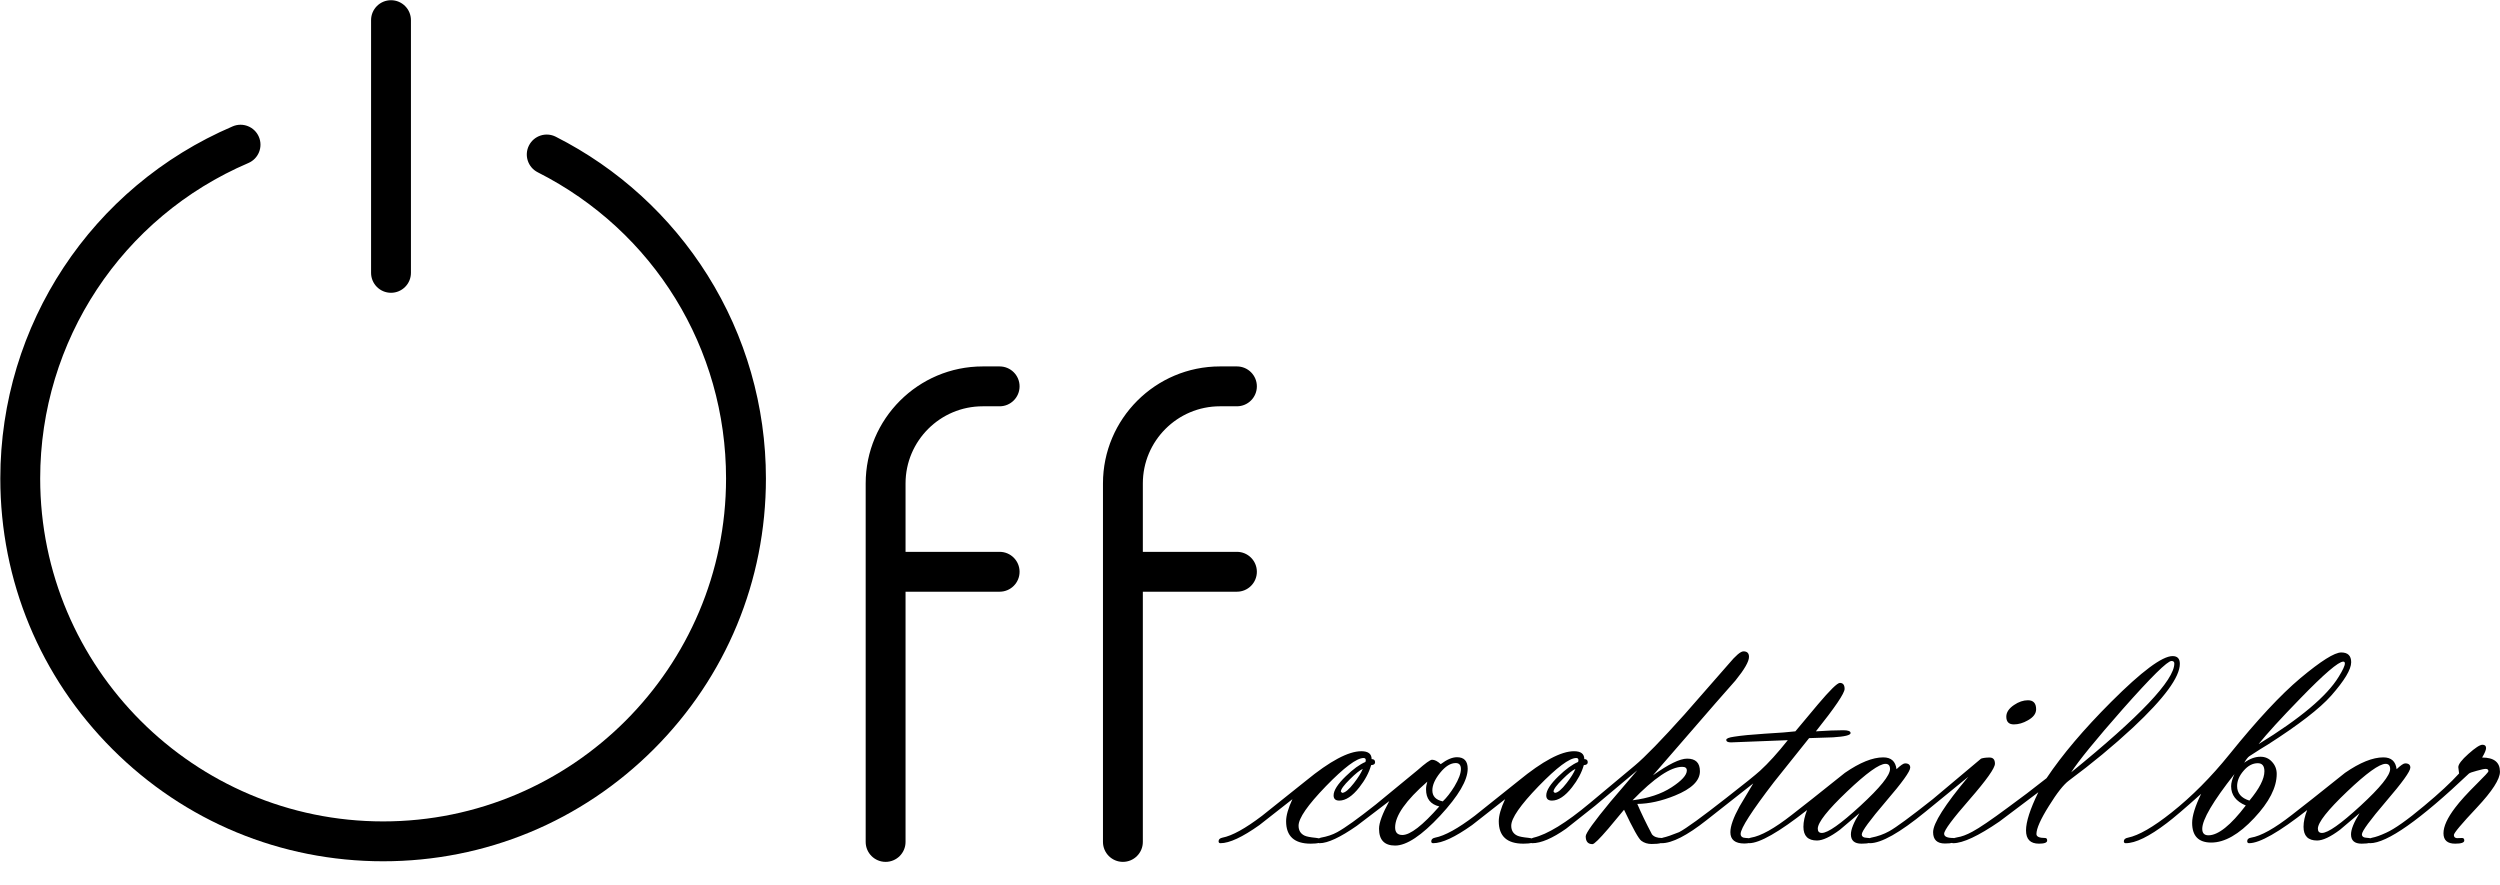 <svg width="1690" height="598" viewBox="0 0 1690 598" fill="none" xmlns="http://www.w3.org/2000/svg">
<path d="M375.679 92.417C369.04 89.059 360.932 91.716 357.571 98.357C354.209 104.997 356.869 113.105 363.509 116.465C442.032 156.2 490.812 235.512 490.812 323.449C490.812 451.277 386.817 555.272 258.989 555.272C131.161 555.272 27.165 451.277 27.165 323.449C27.165 230.471 82.411 146.765 167.909 110.199C174.752 107.272 177.928 99.352 175 92.509C172.076 85.668 164.156 82.491 157.311 85.417C61.879 126.233 0.215 219.665 0.215 323.449C0.215 392.569 27.132 457.553 76.008 506.429C124.884 555.305 189.868 582.223 258.989 582.223C328.111 582.223 393.095 555.305 441.971 506.429C490.847 457.553 517.764 392.569 517.764 323.449C517.764 274.684 504.124 227.177 478.321 186.064C453.228 146.081 417.733 113.699 375.679 92.417Z" fill="black"/>
<path d="M664.297 274.656H675.755C683.198 274.656 689.231 268.622 689.231 261.18C689.231 253.737 683.198 247.704 675.755 247.704H664.297C620.682 247.704 585.199 283.186 585.199 326.801V569.149C585.199 576.592 591.233 582.625 598.675 582.625C606.118 582.625 612.151 576.592 612.151 569.149V399.997H675.755C683.198 399.997 689.231 393.964 689.231 386.521C689.231 379.078 683.198 373.045 675.755 373.045H612.151V326.801C612.151 298.048 635.543 274.656 664.297 274.656Z" fill="black"/>
<path d="M836.163 373.041H772.56V326.797C772.56 298.044 795.952 274.652 824.705 274.652H836.163C843.605 274.652 849.639 268.618 849.639 261.176C849.639 253.734 843.605 247.7 836.163 247.7H824.705C781.091 247.7 745.608 283.182 745.608 326.797V569.145C745.608 576.588 751.641 582.621 759.084 582.621C766.527 582.621 772.56 576.588 772.56 569.145V399.993H836.163C843.605 399.993 849.639 393.96 849.639 386.517C849.639 379.074 843.605 373.041 836.163 373.041Z" fill="black"/>
<path d="M264.319 197.922C271.761 197.922 277.795 191.889 277.795 184.446V13.622C277.795 6.179 271.761 0.146 264.319 0.146C256.876 0.146 250.843 6.179 250.843 13.622V184.446C250.843 191.889 256.876 197.922 264.319 197.922Z" fill="black"/>
<path d="M873.676 540.245L851.386 557.735C839.868 565.912 831.088 570 825.044 570C824.191 570 823.764 569.573 823.764 568.72C823.764 567.44 824.618 566.623 826.324 566.267C832.936 564.988 841.895 560.046 853.199 551.443L882.848 527.767C899.058 514.472 911.536 507.824 920.282 507.824C924.903 507.824 927.214 509.601 927.214 513.156C928.778 513.156 929.56 513.867 929.56 515.289C929.56 516.498 928.671 517.138 926.894 517.209C925.472 522.257 922.806 527.269 918.895 532.246C914.203 538.219 909.688 541.205 905.351 541.205C902.791 541.205 901.511 540.032 901.511 537.685C901.511 534.344 904.284 530.007 909.83 524.674C914.736 519.911 919.144 516.711 923.054 515.076L923.268 513.903C923.268 512.907 922.77 512.41 921.775 512.41C917.153 512.41 908.657 518.773 896.286 531.5C883.985 544.227 877.835 553.114 877.835 558.162C877.835 561.361 879.186 563.601 881.888 564.881C883.239 565.521 885.763 566.018 889.46 566.374C892.162 566.658 893.513 567.263 893.513 568.187C893.513 569.609 891.024 570.32 886.047 570.32C874.956 570.32 869.41 565.272 869.41 555.176C869.41 551.336 870.832 546.36 873.676 540.245ZM921.241 519.768C919.179 520.693 916.264 523.039 912.496 526.807C908.444 530.789 906.417 533.562 906.417 535.126L907.27 535.979C909.19 535.979 911.856 533.775 915.269 529.367C918.184 525.599 920.175 522.399 921.241 519.768ZM939.158 541.525L917.189 558.269C905.955 566.09 897.565 570 892.02 570C891.166 570 890.74 569.573 890.74 568.72C890.74 567.369 891.451 566.552 892.873 566.267C897.21 565.485 900.907 564.241 903.964 562.535C909.297 559.62 917.971 553.398 929.987 543.871L958.142 520.728C963.545 515.965 966.851 513.583 968.06 513.583C969.838 513.583 971.793 514.578 973.926 516.569C978.05 513.441 981.711 511.876 984.911 511.876C989.745 511.876 992.163 514.472 992.163 519.662C992.163 527.412 985.977 537.97 973.606 551.336C961.021 564.845 950.854 571.6 943.104 571.6C935.852 571.6 932.226 567.796 932.226 560.188C932.226 556.207 934.537 549.986 939.158 541.525ZM975.312 541.738C977.943 539.25 980.574 535.872 983.204 531.606C986.119 526.701 987.577 522.79 987.577 519.875C987.577 517.173 986.404 515.822 984.057 515.822C980.574 515.822 977.054 518.027 973.499 522.435C970.015 526.772 968.273 530.718 968.273 534.273C968.273 538.254 970.62 540.743 975.312 541.738ZM964.861 528.407C950.356 541.063 943.104 551.372 943.104 559.335C943.104 562.748 944.74 564.454 948.01 564.454C953.343 564.454 961.661 558.02 972.966 545.151C966.994 543.729 964.008 539.889 964.008 533.633C964.008 531.997 964.292 530.256 964.861 528.407ZM1017.44 540.245L995.149 557.735C983.631 565.912 974.85 570 968.807 570C967.954 570 967.527 569.573 967.527 568.72C967.527 567.44 968.38 566.623 970.087 566.267C976.699 564.988 985.657 560.046 996.962 551.443L1026.61 527.767C1042.82 514.472 1055.3 507.824 1064.04 507.824C1068.67 507.824 1070.98 509.601 1070.98 513.156C1072.54 513.156 1073.32 513.867 1073.32 515.289C1073.32 516.498 1072.43 517.138 1070.66 517.209C1069.23 522.257 1066.57 527.269 1062.66 532.246C1057.97 538.219 1053.45 541.205 1049.11 541.205C1046.55 541.205 1045.27 540.032 1045.27 537.685C1045.27 534.344 1048.05 530.007 1053.59 524.674C1058.5 519.911 1062.91 516.711 1066.82 515.076L1067.03 513.903C1067.03 512.907 1066.53 512.41 1065.54 512.41C1060.92 512.41 1052.42 518.773 1040.05 531.5C1027.75 544.227 1021.6 553.114 1021.6 558.162C1021.6 561.361 1022.95 563.601 1025.65 564.881C1027 565.521 1029.53 566.018 1033.22 566.374C1035.92 566.658 1037.28 567.263 1037.28 568.187C1037.28 569.609 1034.79 570.32 1029.81 570.32C1018.72 570.32 1013.17 565.272 1013.17 555.176C1013.17 551.336 1014.59 546.36 1017.44 540.245ZM1065 519.768C1062.94 520.693 1060.03 523.039 1056.26 526.807C1052.21 530.789 1050.18 533.562 1050.18 535.126L1051.03 535.979C1052.95 535.979 1055.62 533.775 1059.03 529.367C1061.95 525.599 1063.94 522.399 1065 519.768ZM1106.81 520.728L1078.23 544.724L1058.71 560.188C1049.4 566.729 1041.75 570 1035.78 570C1034.93 570 1034.5 569.538 1034.5 568.614C1034.5 567.405 1035.21 566.623 1036.64 566.267C1046.02 564.063 1058.71 556.278 1074.71 542.911L1105.1 517.529C1112.07 511.699 1123.31 500.145 1138.8 482.868L1168.67 448.74C1173.36 443.124 1176.67 440.315 1178.58 440.315C1181.07 440.315 1182.32 441.559 1182.32 444.048C1182.32 447.176 1179.26 452.509 1173.15 460.045L1159.92 475.083L1117.37 524.141C1127.89 516.605 1135.61 512.836 1140.51 512.836C1146.27 512.836 1149.15 515.68 1149.15 521.368C1149.15 527.767 1143.53 533.242 1132.3 537.792C1123.2 541.489 1114.7 543.373 1106.81 543.444C1109.37 549.488 1112.68 556.349 1116.73 564.028C1118.08 565.663 1120.28 566.481 1123.34 566.481C1124.34 566.481 1124.83 567.049 1124.83 568.187C1124.83 569.751 1122.06 570.533 1116.52 570.533C1113.81 570.533 1111.5 569.822 1109.58 568.4C1107.81 567.192 1103.9 560.188 1097.85 547.39L1087.19 560.188C1081.21 567.156 1077.66 570.64 1076.52 570.64C1073.46 570.64 1071.94 568.862 1071.94 565.307C1071.94 563.246 1077.52 555.46 1088.68 541.951L1106.81 520.728ZM1103.61 540.992C1114.28 539.641 1123.06 536.726 1129.95 532.246C1136.85 527.767 1140.3 523.963 1140.3 520.835C1140.3 519.2 1139.27 518.382 1137.21 518.382C1129.38 518.382 1118.19 525.919 1103.61 540.992ZM1208.55 500.358L1170.16 501.851C1168.03 501.851 1166.96 501.283 1166.96 500.145C1166.96 499.221 1168.7 498.51 1172.19 498.012C1177.09 497.23 1183.99 496.555 1192.88 495.986C1202.76 495.417 1209.69 494.884 1213.67 494.386L1228.92 476.149C1237.1 466.48 1242.04 461.645 1243.75 461.645C1245.88 461.645 1246.95 462.996 1246.95 465.698C1246.95 468.613 1240.48 478.175 1227.54 494.386C1235 493.888 1241.19 493.639 1246.09 493.639C1249.36 493.639 1251 494.279 1251 495.559C1251 496.981 1247.05 497.941 1239.16 498.439L1222.95 498.972L1199.17 528.727C1184.17 548.279 1176.67 559.939 1176.67 563.708C1176.67 565.485 1177.87 566.409 1180.29 566.481C1182.71 566.481 1183.92 567.049 1183.92 568.187C1183.92 569.538 1182.35 570.213 1179.22 570.213C1172.9 570.213 1169.73 567.654 1169.73 562.535C1169.73 558.482 1171.79 552.687 1175.92 545.151L1185.2 529.58L1153.63 554.429C1140.48 564.81 1130.34 570 1123.23 570C1122.38 570 1121.95 569.538 1121.95 568.614C1121.95 567.405 1122.67 566.623 1124.09 566.267C1126.5 565.77 1130.17 564.525 1135.07 562.535C1139.84 560.046 1150.43 552.367 1166.85 539.498C1179.01 530.042 1186.65 523.892 1189.78 521.048C1195.4 515.929 1201.66 509.032 1208.55 500.358ZM1221.56 547.604C1202.58 562.535 1189.5 570 1182.32 570C1181.46 570 1181.04 569.538 1181.04 568.614C1181.04 567.334 1181.89 566.552 1183.6 566.267C1190.28 565.201 1199.52 560.046 1211.33 550.803L1225.08 540.032L1247.16 522.435C1257.26 515.467 1265.89 511.983 1273.08 511.983C1278.41 511.983 1281.39 514.649 1282.03 519.982C1284.81 517.351 1286.73 516.036 1287.79 516.036C1290.14 516.036 1291.31 516.996 1291.31 518.915C1291.31 521.404 1285.84 529.011 1274.89 541.738C1264.01 554.465 1258.57 561.895 1258.57 564.028C1258.57 565.521 1259.74 566.303 1262.09 566.374C1264.44 566.445 1265.61 567.049 1265.61 568.187C1265.61 569.609 1263.19 570.32 1258.36 570.32C1253.59 570.32 1251.21 568.223 1251.21 564.028C1251.21 560.686 1253.13 555.922 1256.97 549.737L1243.75 560.935C1237.28 565.77 1232.12 568.187 1228.28 568.187C1222.17 568.187 1219.11 565.094 1219.11 558.909C1219.11 555.496 1219.93 551.728 1221.56 547.604ZM1274.57 516.356C1270.37 516.356 1261.7 522.612 1248.55 535.126C1235.39 547.639 1228.82 555.993 1228.82 560.188C1228.82 562.108 1229.74 563.068 1231.59 563.068C1235.64 563.068 1244.32 556.953 1257.61 544.724C1270.98 532.424 1277.66 524.141 1277.66 519.875C1277.66 517.529 1276.63 516.356 1274.57 516.356ZM1361.38 489.693C1357.97 489.693 1356.26 487.952 1356.26 484.468C1356.26 481.553 1358 478.922 1361.49 476.576C1364.62 474.443 1367.74 473.376 1370.87 473.376C1374.57 473.376 1376.42 475.403 1376.42 479.455C1376.42 482.37 1374.57 484.859 1370.87 486.921C1367.67 488.769 1364.51 489.693 1361.38 489.693ZM1314.24 563.601C1314.24 565.521 1316.3 566.481 1320.43 566.481C1321.35 566.481 1321.81 567.049 1321.81 568.187C1321.81 569.538 1319.47 570.213 1314.78 570.213C1309.44 570.213 1306.78 567.654 1306.78 562.535C1306.78 556.562 1314.7 544.084 1330.56 525.101L1301.44 548.884C1284.24 562.961 1271.76 570 1264.01 570C1263.16 570 1262.73 569.538 1262.73 568.614C1262.73 567.334 1263.44 566.552 1264.86 566.267C1269.34 565.414 1273.43 563.957 1277.13 561.895C1281.75 559.335 1291.56 552.119 1306.56 540.245L1339.2 512.836C1340.62 512.339 1342.54 512.09 1344.96 512.09C1347.37 512.09 1348.58 513.476 1348.58 516.249C1348.58 519.235 1342.86 527.305 1331.41 540.458C1319.97 553.541 1314.24 561.255 1314.24 563.601ZM1377.91 535.552L1351.57 555.389C1337.35 565.13 1326.93 570 1320.32 570C1319.47 570 1319.04 569.573 1319.04 568.72C1319.04 567.369 1320.36 566.481 1322.99 566.054C1325.97 565.627 1329.42 564.348 1333.33 562.215C1338.02 559.726 1346.02 554.287 1357.33 545.897C1365.58 539.925 1374.29 533.313 1383.46 526.061C1394.05 510.206 1408.63 493 1427.18 474.443C1447.8 453.824 1461.63 443.515 1468.67 443.515C1471.94 443.515 1473.58 445.256 1473.58 448.74C1473.58 457.699 1463.05 472.025 1442.01 491.72C1428.71 504.091 1414.24 516.071 1398.6 527.66C1394.98 530.362 1390.46 536.086 1385.06 544.831C1379.44 553.789 1376.63 560.117 1376.63 563.814C1376.63 565.592 1378.59 566.481 1382.5 566.481C1383.42 566.481 1383.88 567.049 1383.88 568.187C1383.88 569.609 1382.04 570.32 1378.34 570.32C1372.51 570.32 1369.59 567.334 1369.59 561.361C1369.59 555.531 1372.37 546.928 1377.91 535.552ZM1467.92 446.821C1465.15 446.821 1454.17 457.663 1434.97 479.349C1416.7 500.11 1405.07 514.365 1400.09 522.115C1446.59 484.361 1469.84 459.832 1469.84 448.527C1469.84 447.389 1469.2 446.821 1467.92 446.821ZM1517.09 515.609C1520.79 512.907 1524.45 511.556 1528.07 511.556C1531.2 511.556 1533.8 512.694 1535.86 514.969C1537.99 517.244 1539.06 519.982 1539.06 523.181C1539.06 532.282 1533.97 542.236 1523.81 553.043C1513.5 564.063 1503.83 569.573 1494.8 569.573C1486.2 569.573 1481.89 565.13 1481.89 556.242C1481.89 551.55 1483.92 545.009 1487.97 536.619C1476.95 546.502 1469.2 553.114 1464.72 556.456C1452.85 565.485 1443.61 570 1436.99 570C1436.14 570 1435.72 569.573 1435.72 568.72C1435.72 567.44 1436.64 566.623 1438.49 566.267C1445.74 564.774 1455.55 559.122 1467.92 549.31C1481.65 538.432 1494.73 525.279 1507.17 509.85C1525.8 486.743 1541.76 469.608 1555.05 458.445C1568.92 446.856 1578.13 441.062 1582.68 441.062C1587.16 441.062 1589.4 443.266 1589.4 447.674C1589.4 452.509 1584.88 460.045 1575.85 470.283C1568.17 478.958 1553.95 489.942 1533.19 503.238C1530.28 504.944 1526.05 507.61 1520.5 511.237C1519.58 511.876 1518.44 513.334 1517.09 515.609ZM1585.13 448.527C1585.13 447.674 1584.77 447.247 1584.06 447.247C1580.79 447.247 1571.09 455.566 1554.95 472.203C1541.87 485.641 1532.48 495.915 1526.79 503.025C1554.95 485.747 1573.01 470.568 1580.97 457.486C1583.74 453.006 1585.13 450.02 1585.13 448.527ZM1520.61 541.205C1527.36 533.1 1530.74 526.487 1530.74 521.368C1530.74 517.742 1529.25 515.929 1526.26 515.929C1522.78 515.929 1519.58 517.635 1516.66 521.048C1513.75 524.39 1512.29 527.838 1512.29 531.393C1512.29 536.228 1515.06 539.498 1520.61 541.205ZM1518.15 544.511C1511.54 541.738 1508.24 537.401 1508.24 531.5C1508.24 529.296 1508.98 526.558 1510.48 523.288C1495.97 541.703 1488.72 554.038 1488.72 560.295C1488.72 563.21 1490.11 564.668 1492.88 564.668C1499.49 564.668 1507.92 557.949 1518.15 544.511ZM1559.64 547.604C1540.66 562.535 1527.58 570 1520.39 570C1519.54 570 1519.11 569.538 1519.11 568.614C1519.11 567.334 1519.97 566.552 1521.67 566.267C1528.36 565.201 1537.6 560.046 1549.4 550.803L1563.16 540.032L1585.24 522.435C1595.33 515.467 1603.97 511.983 1611.15 511.983C1616.48 511.983 1619.47 514.649 1620.11 519.982C1622.88 517.351 1624.8 516.036 1625.87 516.036C1628.22 516.036 1629.39 516.996 1629.39 518.915C1629.39 521.404 1623.91 529.011 1612.97 541.738C1602.09 554.465 1596.65 561.895 1596.65 564.028C1596.65 565.521 1597.82 566.303 1600.17 566.374C1602.51 566.445 1603.69 567.049 1603.69 568.187C1603.69 569.609 1601.27 570.32 1596.43 570.32C1591.67 570.32 1589.29 568.223 1589.29 564.028C1589.29 560.686 1591.21 555.922 1595.05 549.737L1581.82 560.935C1575.35 565.77 1570.2 568.187 1566.36 568.187C1560.25 568.187 1557.19 565.094 1557.19 558.909C1557.19 555.496 1558.01 551.728 1559.64 547.604ZM1612.65 516.356C1608.45 516.356 1599.78 522.612 1586.62 535.126C1573.47 547.639 1566.89 555.993 1566.89 560.188C1566.89 562.108 1567.82 563.068 1569.67 563.068C1573.72 563.068 1582.39 556.953 1595.69 544.724C1609.05 532.424 1615.74 524.141 1615.74 519.875C1615.74 517.529 1614.71 516.356 1612.65 516.356ZM1662.34 522.861C1661.99 520.515 1661.81 519.093 1661.81 518.595C1661.81 516.676 1664.09 513.689 1668.64 509.637C1673.26 505.513 1676.42 503.451 1678.13 503.451C1679.76 503.451 1680.58 504.198 1680.58 505.691C1680.58 506.971 1679.69 509.104 1677.91 512.09C1685.95 512.09 1689.97 515.289 1689.97 521.688C1689.97 526.736 1684.78 534.806 1674.39 545.897C1664.01 556.918 1658.82 563.103 1658.82 564.454C1658.82 565.734 1659.5 566.445 1660.85 566.587L1664.37 566.481C1665.37 566.481 1665.86 567.049 1665.86 568.187C1665.86 569.609 1663.8 570.32 1659.68 570.32C1654.42 570.32 1651.79 567.974 1651.79 563.281C1651.79 558.66 1654.42 552.901 1659.68 546.004C1662.95 541.667 1667.82 536.299 1674.29 529.9C1679.55 524.71 1682.18 521.866 1682.18 521.368C1682.18 520.302 1681.58 519.768 1680.37 519.768C1679.3 519.768 1677.27 520.195 1674.29 521.048C1671.3 521.83 1669.52 522.47 1668.96 522.968C1635.89 554.323 1613.61 570 1602.09 570C1601.23 570 1600.81 569.538 1600.81 568.614C1600.81 567.405 1601.77 566.623 1603.69 566.267C1606.03 565.841 1609.13 564.739 1612.97 562.961C1618.72 560.402 1627.33 554.323 1638.77 544.724C1648.94 536.263 1656.8 528.976 1662.34 522.861Z" fill="black"/>
</svg>
